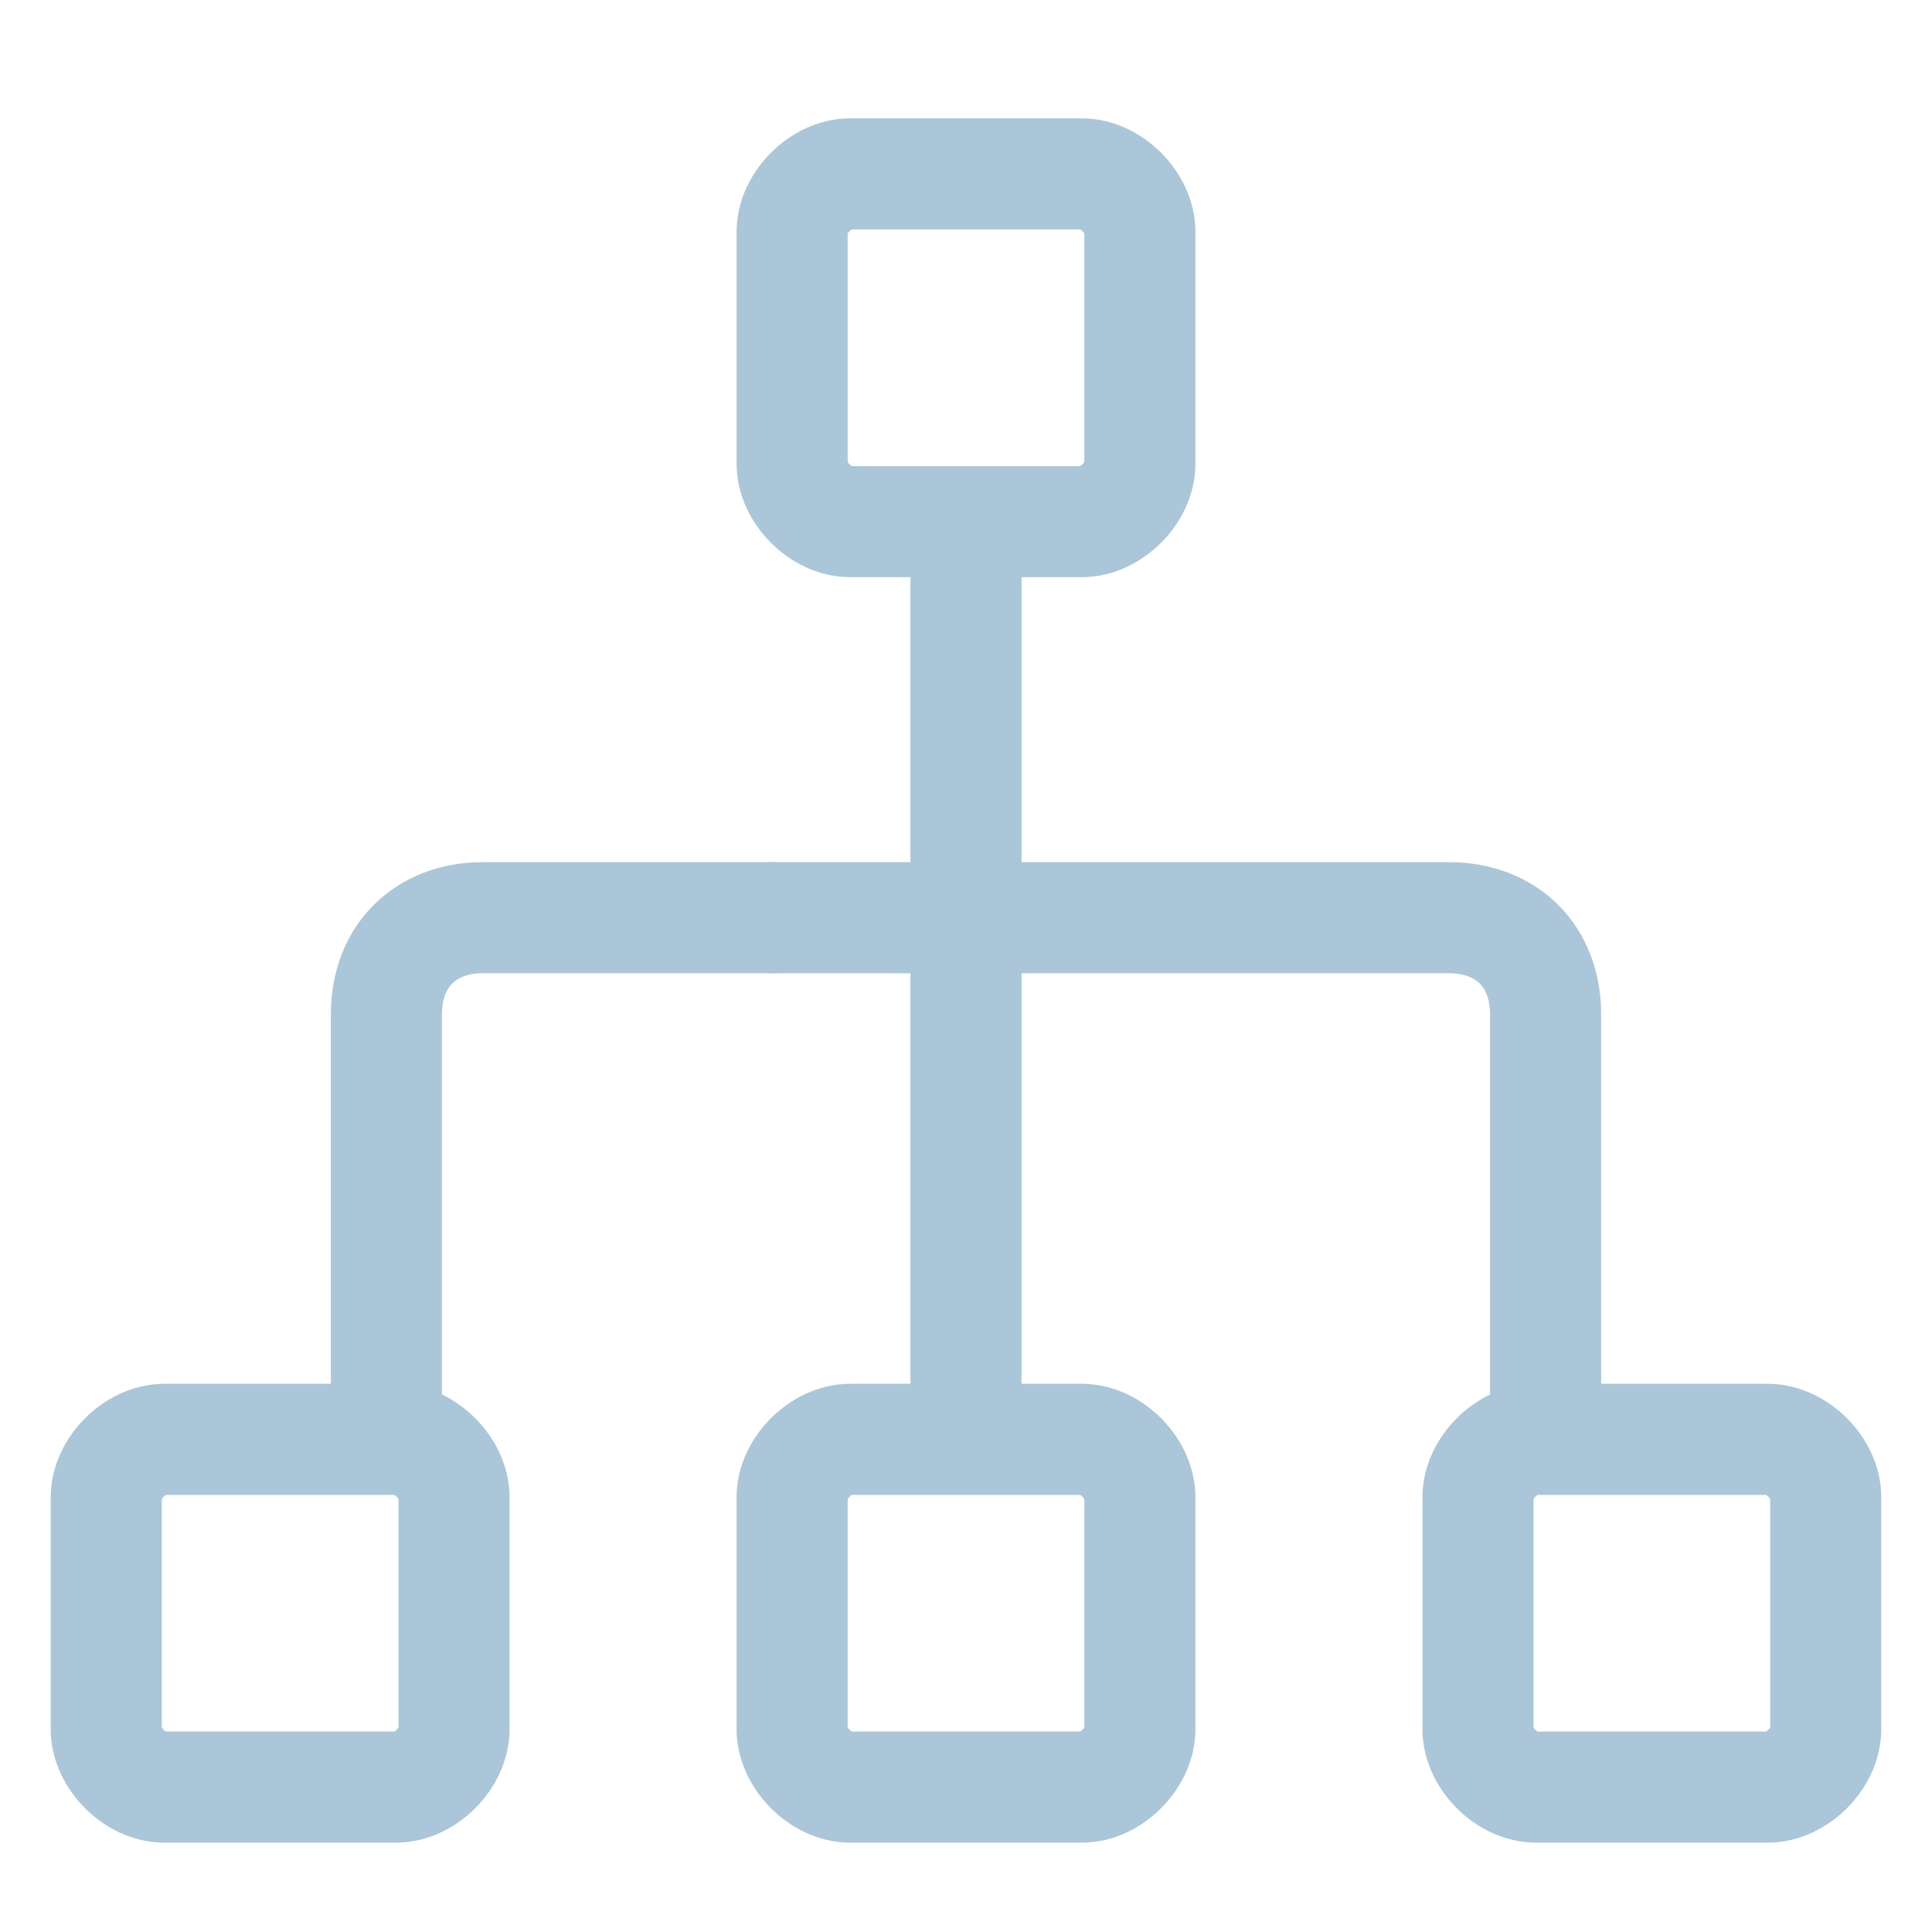 <?xml version="1.0" encoding="utf-8"?>
<!-- Generator: Adobe Illustrator 24.0.1, SVG Export Plug-In . SVG Version: 6.00 Build 0)  -->
<svg version="1.1" id="图层_1" xmlns="http://www.w3.org/2000/svg" xmlns:xlink="http://www.w3.org/1999/xlink" x="0px" y="0px"
	 viewBox="0 0 20 20" style="enable-background:new 0 0 20 20;" xml:space="preserve">
<style type="text/css">
	.st0{fill:none;stroke:#ABC6D8;stroke-width:1.15;stroke-linecap:round;stroke-linejoin:round;stroke-miterlimit:10;}
	.st1{fill:#ABC6D8;}
</style>
<g>
	<path id="Rectangle-path_53_1_" class="st0" d="M1.1,15.5c0-0.3,0.3-0.6,0.6-0.6h2.4c0.3,0,0.6,0.3,0.6,0.6v2.4
		c0,0.3-0.3,0.6-0.6,0.6H1.7c-0.3,0-0.6-0.3-0.6-0.6V15.5z"/>
	<path id="Rectangle-path_54_1_" class="st0" d="M8.2,15.5c0-0.3,0.3-0.6,0.6-0.6h2.4c0.3,0,0.6,0.3,0.6,0.6v2.4
		c0,0.3-0.3,0.6-0.6,0.6H8.8c-0.3,0-0.6-0.3-0.6-0.6V15.5z"/>
	<path id="Rectangle-path_54_2_" class="st0" d="M8.2,2.4c0-0.3,0.3-0.6,0.6-0.6h2.4c0.3,0,0.6,0.3,0.6,0.6v2.4
		c0,0.3-0.3,0.6-0.6,0.6H8.8c-0.3,0-0.6-0.3-0.6-0.6V2.4z"/>
	<path id="Rectangle-path_55_1_" class="st0" d="M15.3,15.5c0-0.3,0.3-0.6,0.6-0.6h2.4c0.3,0,0.6,0.3,0.6,0.6v2.4
		c0,0.3-0.3,0.6-0.6,0.6h-2.4c-0.3,0-0.6-0.3-0.6-0.6V15.5z"/>
	<path id="Shape_558_1_" class="st0" d="M8,9.5h7c0.6,0,1,0.4,1,1v4"/>
	<path id="Shape_559_1_" class="st0" d="M8,9.5H5c-0.6,0-1,0.4-1,1v4"/>
	<path id="Shape_560_1_" class="st0" d="M10,5.5v9.1"/>
</g>
</svg>
